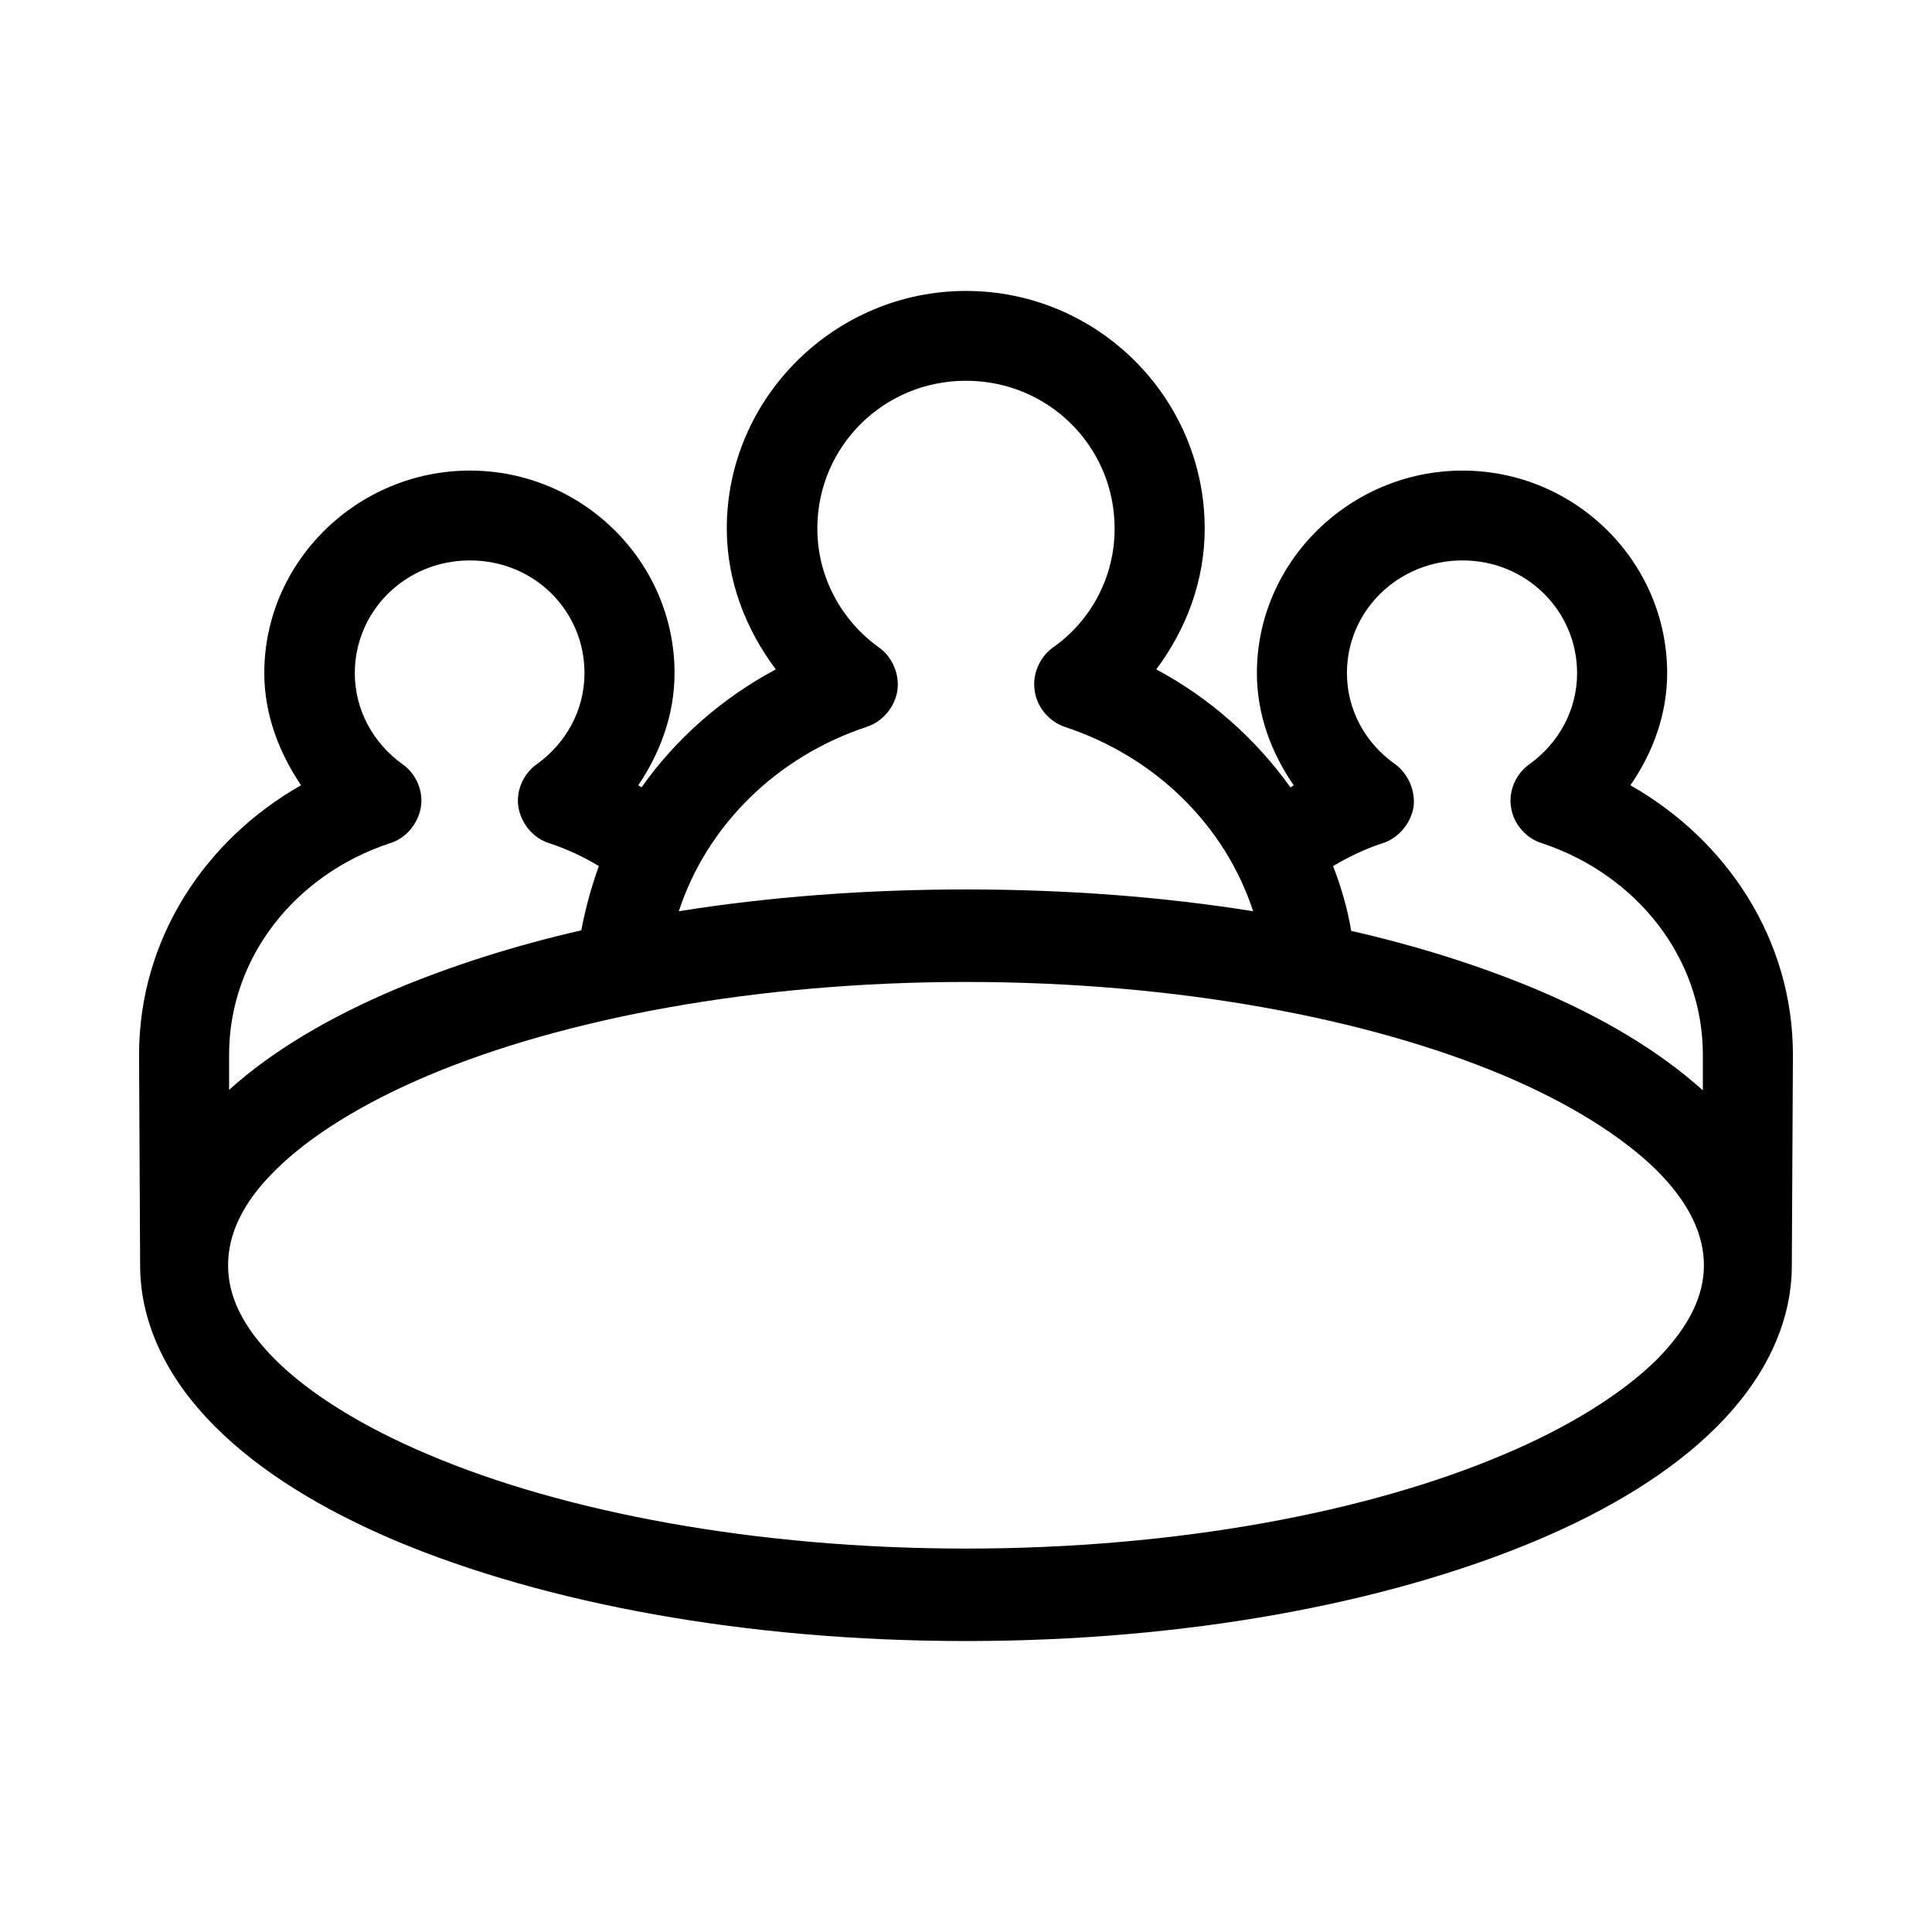<?xml version="1.0" encoding="UTF-8"?>
<!-- Uploaded to: SVG Repo, www.svgrepo.com, Generator: SVG Repo Mixer Tools -->
<svg fill="#000000" width="800px" height="800px" version="1.1" viewBox="144 144 512 512" xmlns="http://www.w3.org/2000/svg">
 <path d="m400 221.1c-34.738 0-63.395 28.312-63.395 62.965 0 13.945 5.082 26.762 12.988 37.328-14.262 7.609-26.547 18.453-35.586 31.27-0.281-0.141-0.562-0.422-0.848-0.562 5.789-8.594 9.602-18.738 9.602-29.719 0-29.582-24.43-53.672-54.219-53.672-29.797 0-54.504 24.086-54.504 53.672 0 10.988 3.953 21.129 9.742 29.719-25.555 14.508-42.926 40.848-42.926 71.414l0.281 55.781c0 16.203 7.906 30.848 19.91 42.824 12 11.969 28.379 21.973 48.004 30.285 39.406 16.484 92.492 26.488 150.95 26.488 58.453 0 111.4-10 150.8-26.484 19.77-8.309 36.145-18.312 48.148-30.285 11.996-11.977 19.906-26.621 19.906-42.824l0.289-55.781c0-30.566-17.516-56.906-43.07-71.414 5.934-8.594 9.742-18.738 9.742-29.719 0-29.582-24.426-53.672-54.219-53.672-29.785 0-54.504 24.086-54.504 53.672 0 10.988 3.82 21.129 9.754 29.719-0.289 0.141-0.57 0.422-0.855 0.562-9.168-12.816-21.312-23.664-35.574-31.27 7.898-10.566 12.844-23.383 12.844-37.328-0.012-34.656-28.391-62.969-63.262-62.969zm0 23.805c21.887 0 39.387 17.469 39.387 39.16 0 12.957-6.348 24.512-16.375 31.555-3.531 2.535-5.512 7.184-4.801 11.41 0.559 4.367 3.809 8.172 7.898 9.578 24.012 7.891 42.512 26.062 49.988 48.879-23.723-3.805-49.277-5.773-76.102-5.773-26.688 0-52.383 1.977-76.105 5.773 7.481-22.816 25.98-40.988 49.844-48.879 4.238-1.406 7.344-5.211 8.051-9.438 0.707-4.367-1.27-9.02-4.801-11.551-9.883-7.043-16.379-18.59-16.379-31.555 0-21.688 17.508-39.16 39.395-39.16zm-131.46 47.613c17.086 0 30.355 13.383 30.355 29.867 0 9.859-4.941 18.59-12.566 24.086-3.672 2.535-5.648 7.184-4.941 11.41 0.707 4.367 3.953 8.309 8.188 9.578 4.66 1.547 9.18 3.664 13.129 6.055-1.98 5.492-3.531 11.125-4.66 17.043-17.938 4.086-34.449 9.441-48.996 15.496-17.648 7.461-32.758 16.34-44.336 26.766v-9.301c0-25.773 17.508-47.75 42.637-56.059 4.238-1.27 7.481-5.215 8.188-9.578 0.707-4.227-1.27-8.879-4.938-11.41-7.629-5.496-12.57-14.227-12.57-24.086 0.012-16.484 13.43-29.867 30.512-29.867zm263.05 0c16.941 0 30.355 13.383 30.355 29.867 0 9.859-4.938 18.59-12.566 24.086-3.672 2.535-5.648 7.184-4.938 11.41 0.559 4.367 3.953 8.309 8.188 9.578 24.992 8.309 42.648 30.285 42.648 56.059v9.441c-11.582-10.422-26.688-19.441-44.477-26.91-14.547-6.055-30.777-11.27-48.719-15.352-0.984-5.914-2.676-11.695-4.801-17.184 4.102-2.398 8.332-4.508 13.133-6.055 4.098-1.27 7.477-5.215 8.188-9.578 0.57-4.227-1.406-8.879-4.938-11.41-7.766-5.496-12.711-14.227-12.711-24.086-0.008-16.484 13.555-29.867 30.637-29.867zm-131.59 111.71c56.047 0 106.6 9.719 142.18 24.652 17.789 7.465 31.773 16.34 40.809 25.215 8.898 8.879 12.566 17.324 12.566 25.215s-3.672 16.062-12.566 25.074c-9.035 8.879-23.016 17.75-40.809 25.215-35.586 15.07-86.133 24.789-142.18 24.789-55.914 0-106.6-9.719-142.18-24.793-17.789-7.461-31.91-16.34-40.809-25.215-9.035-9.012-12.566-17.184-12.566-25.074 0-7.891 3.531-16.34 12.566-25.215 8.898-8.879 23.016-17.746 40.809-25.215 35.582-14.93 86.27-24.648 142.18-24.648z"/>
</svg>